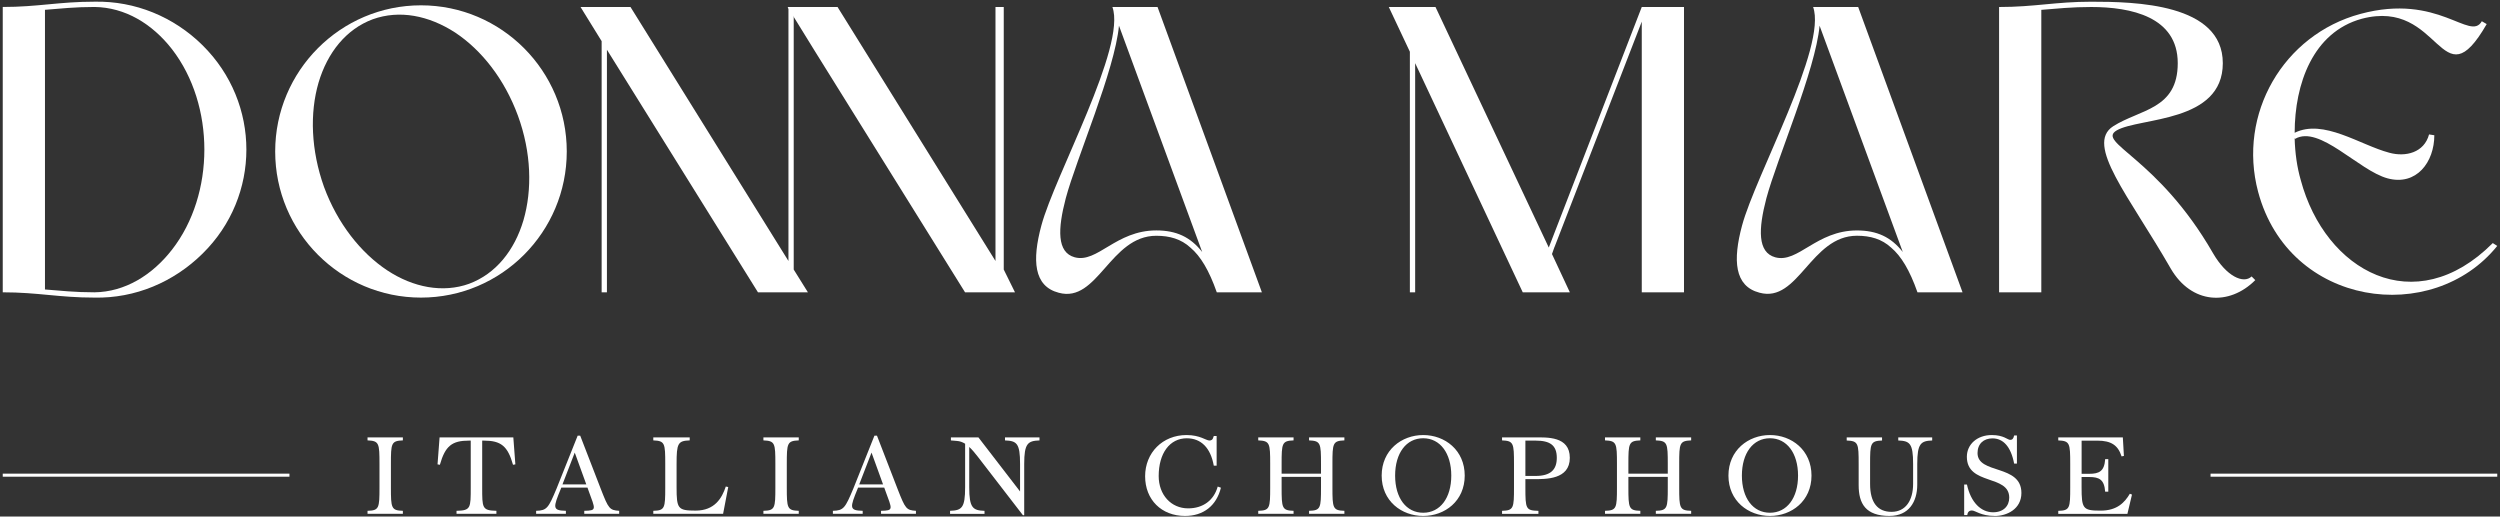 <svg xmlns="http://www.w3.org/2000/svg" width="242" height="50" viewBox="0 0 242 50" fill="none">
  <rect x="0" y="0" width="242" height="50" fill="#333333" stroke="none"/>
  <g clip-path="url(#clip0_2191_5856)">
    <path d="M0.266 0.675C3.686 0.675 5.69 0.163 9.149 0.163C13.08 0.083 16.813 1.621 19.605 4.379C25.265 9.973 25.265 18.997 19.605 24.553C16.813 27.311 13.08 28.888 9.149 28.808C5.69 28.808 3.686 28.296 0.266 28.296V0.672V0.675ZM16.657 24.16C20.824 18.802 20.824 10.172 16.657 4.772C14.729 2.29 12.097 0.713 9.149 0.675C7.263 0.675 5.846 0.831 4.353 0.95V28.021C5.846 28.139 7.263 28.296 9.149 28.296C12.097 28.257 14.729 26.642 16.657 24.16Z" fill="white"/>
    <path d="M26.638 14.663C26.638 6.861 32.965 0.515 40.75 0.515C48.536 0.515 54.863 6.858 54.863 14.663C54.863 22.468 48.536 28.808 40.75 28.808C32.965 28.808 26.638 22.465 26.638 14.663ZM45.419 27.465C48.002 26.5 49.805 24.237 50.669 21.326C51.528 18.376 51.443 14.775 50.135 11.195C48.831 7.654 46.62 4.849 44.059 3.151C41.5 1.494 38.67 0.938 36.085 1.864C33.502 2.825 31.696 5.092 30.834 8.003C29.976 10.953 30.099 14.547 31.366 18.095C32.67 21.636 34.925 24.476 37.486 26.172C40.004 27.831 42.875 28.385 45.422 27.465H45.419Z" fill="white"/>
    <path d="M61.031 0.675L76.322 25.263V0.675H76.832V26.092L78.207 28.299H73.373L58.75 4.814V28.299H58.239V3.985L56.194 0.675H61.028H61.031Z" fill="white"/>
    <path d="M78.284 3.985L76.239 0.675H81.073L96.363 25.263V0.675H97.163V26.092L98.252 28.299H93.418L78.795 4.814" fill="white"/>
    <path d="M112.049 0.675L122.151 28.299H117.786C117.039 26.172 116.213 24.793 115.23 23.965C114.327 23.136 113.226 22.823 111.928 22.823C107.448 22.823 106.268 29.364 102.493 28.34C100.055 27.71 99.899 25.189 100.802 21.837C102.097 16.991 109.056 4.5 107.681 0.678H112.043L112.049 0.675ZM108.316 2.485C107.923 6.781 104.187 15.37 103.166 19.192C102.381 22.186 102.301 24.432 104.03 24.905C106.232 25.497 108 22.305 111.931 22.305C113.858 22.305 115.233 22.935 116.372 24.393L108.316 2.485Z" fill="white"/>
    <path d="M150.468 23.923L150.232 24.592L151.961 28.296H147.402L136.987 6.112V28.296H136.476V5.009L134.434 0.675H138.955L149.922 23.962L158.923 0.675H163.011V28.296H158.923V2.095L150.474 23.923H150.468Z" fill="white"/>
    <path d="M179.871 0.675L189.973 28.296H185.611C184.864 26.169 184.038 24.79 183.055 23.962C182.152 23.133 181.051 22.82 179.753 22.82C175.273 22.82 174.092 29.361 170.321 28.334C167.883 27.704 167.727 25.183 168.63 21.834C169.928 16.988 176.884 4.497 175.509 0.675H179.871ZM176.135 2.488C175.742 6.784 172.009 15.373 170.985 19.195C170.2 22.189 170.12 24.435 171.849 24.908C174.051 25.5 175.819 22.308 179.75 22.308C181.677 22.308 183.052 22.938 184.191 24.396L176.135 2.488Z" fill="white"/>
    <path d="M217.956 26.76L218.311 27.115C215.796 29.636 212.14 29.441 210.136 26.012C206.087 18.959 201.804 13.994 204.555 12.222C207.149 10.568 210.806 10.607 210.806 6.115C210.806 1.624 206.284 0.678 202.433 0.678C200.547 0.678 199.092 0.834 197.599 0.953V28.299H193.511V0.678C196.97 0.678 198.974 0.166 202.433 0.166C206.638 0.166 215.168 0.322 215.168 6.115C215.168 11.908 207.111 11.355 204.909 12.615C202.864 13.799 208.878 15.216 214.223 24.515C215.522 26.76 217.171 27.509 217.956 26.76Z" fill="white"/>
    <path d="M235.643 13.089C235.643 15.689 233.914 18.015 231.122 17.266C228.33 16.518 224.52 12.065 222.159 13.444L222.121 13.364C222.159 14.822 222.357 16.201 222.711 17.423C225.069 26.248 233.754 31.095 241.301 23.53L241.734 23.805C235.484 31.568 221.572 29.754 218.585 18.565C216.581 11.039 221.023 3.355 228.489 1.346C236.074 -0.704 239.102 4.065 240.241 2.056L240.713 2.331C236.233 10.095 236.351 -0.231 228.607 1.82C223.891 3.121 222.124 8.124 222.124 12.852C224.915 11.473 228.451 14.036 231.281 14.784C232.854 15.219 234.66 14.784 235.133 13.012L235.643 13.092V13.089Z" fill="white"/>
    <path d="M35.577 49.737V49.447C36.704 49.417 36.734 49.178 36.734 47.178V44.908C36.734 42.908 36.701 42.672 35.577 42.63V42.34H38.997V42.63C37.87 42.672 37.84 42.911 37.84 44.908V47.178C37.84 49.175 37.873 49.414 38.997 49.447V49.737H35.577Z" fill="white"/>
    <path d="M44.192 49.737V49.447C45.576 49.417 45.567 49.178 45.567 47.178V42.651H45.41C43.746 42.651 43.097 43.169 42.58 44.991L42.353 44.95L42.551 42.34H49.69L49.887 44.95L49.66 44.991C49.144 43.169 48.492 42.651 46.83 42.651H46.676V47.178C46.676 49.175 46.665 49.414 48.052 49.447V49.737H44.197H44.192Z" fill="white"/>
    <path d="M51.897 49.737V49.447C52.942 49.417 53.087 49.178 53.88 47.281L55.917 42.175H56.165L58.18 47.385C58.903 49.24 59.007 49.385 59.936 49.447V49.737H56.557V49.447C57.797 49.417 57.64 49.334 56.97 47.488L56.867 47.198H54.335L54.294 47.302C53.538 49.145 53.455 49.414 54.778 49.447V49.737H51.894H51.897ZM56.752 46.888L55.636 43.811L54.447 46.888H56.749H56.752Z" fill="white"/>
    <path d="M63.239 49.737V49.447C64.366 49.417 64.396 49.178 64.396 47.178V44.908C64.396 42.908 64.366 42.672 63.239 42.63V42.34H66.763V42.63C65.617 42.672 65.493 42.911 65.493 44.908V47.178C65.493 49.237 65.617 49.426 67.311 49.426H67.344C69.174 49.426 69.885 48.225 70.257 47.095L70.493 47.145L69.997 49.734H63.242L63.239 49.737Z" fill="white"/>
    <path d="M73.898 49.737V49.447C75.026 49.417 75.055 49.178 75.055 47.178V44.908C75.055 42.908 75.026 42.672 73.898 42.63V42.34H77.319V42.63C76.195 42.672 76.162 42.911 76.162 44.908V47.178C76.162 49.175 76.195 49.414 77.319 49.447V49.737H73.898Z" fill="white"/>
    <path d="M80.624 49.737V49.447C81.669 49.417 81.814 49.178 82.608 47.281L84.644 42.175H84.892L86.907 47.385C87.631 49.24 87.734 49.385 88.663 49.447V49.737H85.284V49.447C86.524 49.417 86.37 49.334 85.698 47.488L85.594 47.198H83.062L83.021 47.302C82.268 49.145 82.186 49.414 83.508 49.447V49.737H80.624ZM85.479 46.888L84.364 43.811L83.174 46.888H85.479Z" fill="white"/>
    <path d="M91.966 49.737V49.447C93.102 49.405 93.424 49.169 93.424 47.169V42.953C93.176 42.799 92.919 42.704 92.639 42.683L92.049 42.633V42.343H94.713L98.742 47.574V44.911C98.742 42.911 98.423 42.675 97.284 42.633V42.343H100.622V42.633C99.495 42.675 99.143 42.914 99.143 44.911V49.873H99.019L94.649 44.207C94.368 43.846 94.1 43.524 93.822 43.266V47.172C93.822 49.172 94.173 49.408 95.301 49.45V49.74H91.963L91.966 49.737Z" fill="white"/>
    <path d="M114.711 49.944C112.427 49.944 110.848 48.37 110.848 46.101C110.848 43.831 112.533 42.112 114.856 42.112C116.178 42.112 116.735 42.642 117.078 42.642C117.172 42.642 117.231 42.621 117.296 42.58C117.379 42.53 117.432 42.423 117.494 42.207H117.771V45.077H117.494C117.184 43.346 116.263 42.426 114.879 42.426C113.235 42.426 112.161 43.867 112.161 46.083C112.161 47.897 113.359 49.21 115.012 49.21C116.449 49.21 117.503 48.435 117.875 47.098L118.185 47.21C117.76 48.95 116.491 49.944 114.714 49.944H114.711Z" fill="white"/>
    <path d="M121.797 49.737V49.447C122.921 49.417 122.954 49.178 122.954 47.178V44.908C122.954 42.908 122.921 42.672 121.797 42.63V42.34H125.217V42.63C124.09 42.672 124.06 42.911 124.06 44.908V45.852H127.873V44.908C127.873 42.908 127.841 42.672 126.717 42.63V42.34H130.137V42.63C129.01 42.672 128.98 42.911 128.98 44.908V47.178C128.98 49.175 129.01 49.414 130.137 49.447V49.737H126.717V49.447C127.844 49.417 127.873 49.178 127.873 47.178V46.163H124.06V47.178C124.06 49.175 124.093 49.414 125.217 49.447V49.737H121.797Z" fill="white"/>
    <path d="M137.766 49.944C135.668 49.944 133.746 48.494 133.746 46.038C133.746 43.583 135.668 42.112 137.766 42.112C139.864 42.112 141.785 43.574 141.785 46.038C141.785 48.503 139.855 49.944 137.766 49.944ZM137.766 49.633C139.398 49.633 140.484 48.213 140.484 46.038C140.484 43.864 139.401 42.423 137.766 42.423C136.131 42.423 135.048 43.852 135.048 46.038C135.048 48.225 136.134 49.633 137.766 49.633Z" fill="white"/>
    <path d="M145.398 49.737V49.447C146.525 49.417 146.555 49.178 146.555 47.178V44.908C146.555 42.908 146.522 42.672 145.398 42.63V42.34H148.529C149.727 42.34 151.958 42.204 151.958 44.319C151.958 46.435 149.624 46.382 148.414 46.382H147.658V47.181C147.658 49.252 147.691 49.417 148.919 49.45V49.74H145.395L145.398 49.737ZM147.658 46.071H148.641C150.12 46.071 150.698 45.45 150.698 44.319C150.698 43.098 150.046 42.651 148.641 42.651H147.658V46.068V46.071Z" fill="white"/>
    <path d="M155.364 49.737V49.447C156.491 49.417 156.521 49.178 156.521 47.178V44.908C156.521 42.908 156.491 42.672 155.364 42.63V42.34H158.784V42.63C157.66 42.672 157.628 42.911 157.628 44.908V45.852H161.441V44.908C161.441 42.908 161.411 42.672 160.284 42.63V42.34H163.704V42.63C162.58 42.672 162.547 42.911 162.547 44.908V47.178C162.547 49.175 162.58 49.414 163.704 49.447V49.737H160.284V49.447C161.411 49.417 161.441 49.178 161.441 47.178V46.163H157.628V47.178C157.628 49.175 157.66 49.414 158.784 49.447V49.737H155.364Z" fill="white"/>
    <path d="M171.333 49.944C169.235 49.944 167.313 48.494 167.313 46.038C167.313 43.583 169.235 42.112 171.333 42.112C173.431 42.112 175.353 43.574 175.353 46.038C175.353 48.503 173.42 49.944 171.333 49.944ZM171.333 49.633C172.965 49.633 174.051 48.213 174.051 46.038C174.051 43.864 172.965 42.423 171.333 42.423C169.701 42.423 168.615 43.852 168.615 46.038C168.615 48.225 169.698 49.633 171.333 49.633Z" fill="white"/>
    <path d="M182.914 49.944C180.6 49.944 179.918 48.763 179.918 46.962V44.92C179.918 42.92 179.889 42.683 178.761 42.642V42.343H182.182V42.642C181.054 42.683 181.025 42.923 181.025 44.92V46.855C181.025 48.648 181.748 49.547 183.103 49.547C184.457 49.547 185.189 48.45 185.189 46.834V44.917C185.189 42.917 184.87 42.681 183.752 42.639V42.34H187.036V42.639C185.942 42.681 185.59 42.92 185.59 44.917V46.917C185.59 48.595 184.755 49.941 182.914 49.941V49.944Z" fill="white"/>
    <path d="M193.098 49.944C191.735 49.944 191.218 49.414 190.876 49.414C190.69 49.414 190.472 49.497 190.433 49.858H190.132V46.905H190.401C190.773 48.636 191.764 49.589 192.933 49.589C193.925 49.589 194.494 48.988 194.494 48.172C194.494 45.902 190.392 47.012 190.392 44.216C190.392 43.006 191.395 42.112 192.809 42.112C193.954 42.112 194.347 42.58 194.577 42.58C194.783 42.58 194.896 42.485 194.969 42.154H195.238V44.879H194.969C194.651 43.21 193.895 42.435 192.871 42.435C192.012 42.435 191.425 42.965 191.425 43.855C191.425 45.938 195.672 44.911 195.672 47.719C195.672 49.293 194.246 49.947 193.101 49.947L193.098 49.944Z" fill="white"/>
    <path d="M203.779 47.592C203.696 46.42 203.2 46.175 202.241 46.175H201.497V47.16C201.497 49.222 201.621 49.429 203.286 49.429H203.348C204.947 49.429 205.673 48.63 206.169 47.793L206.376 47.876L205.933 49.74H199.24V49.45C200.367 49.42 200.397 49.181 200.397 47.181V44.911C200.397 42.911 200.364 42.675 199.24 42.633V42.343H205.49L205.594 44.136L205.367 44.178C205.027 43.109 204.375 42.654 203.02 42.654H201.5V45.864H202.244C203.203 45.864 203.702 45.615 203.782 44.447H204.083V47.595H203.782L203.779 47.592Z" fill="white"/>
    <path d="M28.019 45.849H0.266V46.145H28.019V45.849Z" fill="white"/>
    <path d="M241.734 45.849H213.981V46.145H241.734V45.849Z" fill="white"/>
  </g>
  <defs>
    <clipPath id="clip0_2191_5856">
      <rect width="242" height="50" fill="white"/>
    </clipPath>
  </defs>
</svg>